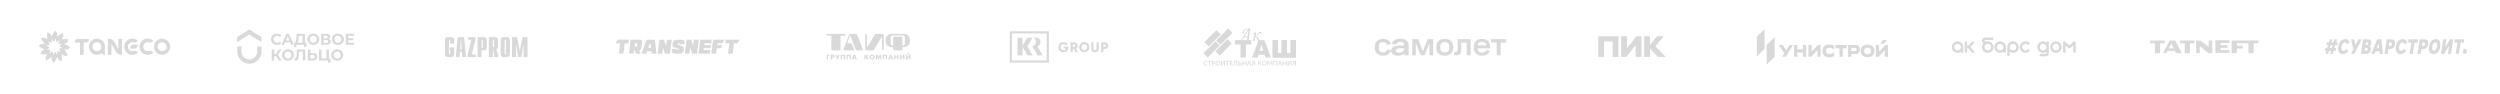<?xml version="1.0" encoding="UTF-8"?> <svg xmlns="http://www.w3.org/2000/svg" width="3995" height="150" viewBox="0 0 3995 150" fill="none"><path d="M90.806 58.778C93.228 56.829 96.163 54.916 98.935 53.469C99.188 53.336 100.061 52.816 100.247 52.924C101.557 54.781 101.484 58.006 100.436 59.999C99.877 61.062 98.862 61.713 98.173 62.67C98.848 62.755 99.458 62.466 100.119 62.432C101.189 62.375 108.63 62.308 109.003 62.546C109.399 62.798 108.957 64.269 108.833 64.688C108.319 66.411 107.005 68.207 105.386 69.047C104.643 69.434 103.881 69.524 103.132 69.782C102.884 69.87 102.58 69.883 102.545 70.229C105.805 71.244 108.561 73.55 111.609 75.072L111.964 75.578C110.375 78.269 107.919 79.511 104.753 79.144C103.961 79.053 103.293 78.654 102.547 78.478L104.352 80.919L108.301 88.204C105.614 89.912 102.075 89.498 99.773 87.308C99.356 86.912 99.193 86.27 98.633 86.037L98.864 97.261C96.205 97.504 93.421 95.685 92.374 93.296C91.964 92.363 91.816 91.369 91.612 90.389C91.031 91.518 90.592 92.7 90.004 93.829C89.263 95.254 88.427 96.709 87.624 98.104C87.348 98.585 86.526 100.259 86.086 100.252C85.471 100.243 83.629 97.902 83.314 97.27C82.19 95.023 82.563 92.936 83.206 90.618C80.457 93.069 76.953 94.532 73.886 96.573C72.947 95.211 72.71 93.495 72.843 91.875C73.034 89.587 74.485 88.013 76.069 86.497C72.449 87.294 68.704 86.836 65.017 86.955C64.82 84.087 66.523 81.114 69.235 80.04L71.694 79.167C68.328 78.129 65.473 75.729 62.319 74.176C62.137 74.068 61.939 74.242 62.018 73.78C62.061 73.514 63.586 71.723 63.878 71.503C64.486 71.049 66.332 70.254 67.078 70.105C68.538 69.817 69.841 70.385 71.234 70.687L65.727 61.179C69.111 58.767 72.855 60.29 75.378 63.128L75.15 51.904C78.537 52.021 81.124 54.03 82.124 57.221C82.294 57.766 82.158 58.563 82.745 58.776C82.791 58.252 82.906 57.677 83.111 57.191C83.855 55.427 86.282 51.132 87.389 49.536C87.939 48.743 88.038 48.917 88.74 49.492C90.617 51.029 91.717 53.48 91.499 55.915C91.409 56.9 90.884 57.793 90.808 58.776L90.806 58.778ZM82.517 61.527V67.597C82.517 68.669 79.098 67.176 78.599 66.915C77.86 66.525 77.459 66.014 76.762 65.65L79.343 70.527C80.068 71.897 77.772 71.949 76.856 72.272L73.769 72.176C74.984 73.358 77.204 74.025 78.456 75.072C78.652 75.236 78.843 75.262 78.841 75.605C78.834 76.524 76.964 77.781 76.285 78.345L74.231 79.394H80.448C80.625 81.24 79.789 83.169 78.677 84.61C78.518 84.816 78.458 84.956 78.145 84.894L78.491 85.347L83.556 82.159C84.967 83.76 84.85 86.101 84.592 88.098C85.352 87.377 86.019 86.096 86.553 85.125C86.942 84.415 87.366 83.609 87.587 82.83C89.636 83.558 90.76 85.656 91.271 87.64C91.335 87.716 91.729 87.347 91.729 87.296V81.455C93.819 81.265 95.783 82.362 97.252 83.746L95.684 80.381C94.6 78.377 93.338 77.96 96.693 77.117L100.475 77.218C98.903 76.056 97.139 75.193 95.479 74.174C95.309 74.068 95.095 74.254 95.175 73.782C95.277 73.193 96.421 72.004 96.911 71.608L99.787 70.002H93.571C93.437 68.841 93.727 67.856 94.144 66.793L95.873 64.047C95.576 63.76 91.057 67.114 90.493 66.999C89.829 66.864 89.629 65.176 89.447 64.599L89.544 60.84C88.526 62.32 87.753 63.948 86.848 65.49C86.397 66.26 86.408 66.715 85.506 66.001C84.757 65.407 83.74 64.221 83.316 63.369L82.52 61.527H82.517Z" fill="#D9D9D9"></path><path d="M189.115 77.791V62.215H194.871V87.64C193.621 87.723 192.44 87.578 191.236 87.249C185.047 85.551 182.929 77.779 179.773 72.999C179.324 72.321 178.831 71.395 178.064 71.148V87.64H172.309V61.985C174.431 61.921 176.669 62.004 178.61 62.931C182.819 64.94 185.462 71.957 187.69 75.887C188.054 76.528 188.494 77.42 189.113 77.793L189.115 77.791Z" fill="#D9D9D9"></path><path d="M167.703 87.641C165.845 87.671 163.906 86.725 162.972 85.108C161.27 85.751 159.7 86.94 157.863 87.357C147.636 89.67 139.189 79.596 142.891 69.941C146.404 60.781 158.45 58.818 164.83 66.334C165.829 67.511 167.703 70.919 167.703 72.408V87.641ZM153.831 67.543C149.386 68.184 146.754 72.958 148.251 77.102C149.89 81.639 155.464 83.344 159.297 80.309C165 75.796 161.012 66.505 153.831 67.541V67.543Z" fill="#D9D9D9"></path><path d="M256.977 61.813C270.524 60.208 277.297 76.567 267.043 84.884C260.237 90.405 249.934 87.292 246.951 79.224C244.229 71.867 248.938 62.766 256.975 61.813H256.977ZM258.124 67.535C252.048 68.385 249.771 76.01 254.385 80.074C258.057 83.306 263.903 81.831 265.659 77.325C267.602 72.343 263.578 66.772 258.121 67.535H258.124Z" fill="#D9D9D9"></path><path d="M233.72 61.821C237.775 61.282 241.99 62.359 244.818 65.341C245.004 66.175 241.295 67.769 240.519 67.898C238.926 68.161 238.03 67.648 236.635 67.513C228.496 66.73 225.621 78.226 233.391 81.277C236.03 82.313 238.373 81.078 240.98 81.515C241.785 81.651 244.654 83.13 244.824 83.879C244.9 84.214 244.631 84.25 244.447 84.404C234.731 92.524 220.894 84.143 223.245 72.014C224.198 67.101 228.658 62.492 233.72 61.821Z" fill="#D9D9D9"></path><path d="M209.326 61.819C213.184 61.361 216.859 62.241 219.82 64.77C219.999 64.923 220.25 64.974 220.216 65.306C219.147 67.159 216.387 68.098 214.326 67.942C213.221 67.86 212.326 67.408 211.096 67.472C203.678 67.864 201.629 78.138 208.6 81.2C211.72 82.57 214.842 80.483 218.206 82.18C220.842 83.511 220.685 84.166 218.291 85.626C208.124 91.81 196.09 82.735 198.898 71.371C200.052 66.707 204.454 62.397 209.328 61.819H209.326Z" fill="#D9D9D9"></path><path d="M142.608 62.219C142.449 64.182 141.413 66.431 139.544 67.302C139.291 67.418 137.785 67.945 137.658 67.945H133.629V87.645H127.873V67.945H119.355C119.145 66.282 120.193 64.095 121.579 63.172C121.818 63.011 123.485 62.219 123.614 62.219H142.608Z" fill="#D9D9D9"></path><path d="M213.173 71.377H220.08C220.729 71.377 220.25 73.123 220.133 73.492C219.67 74.953 218.558 76.318 217.128 76.916C216.757 77.072 215.284 77.56 215.012 77.56H208.105C207.541 77.56 207.981 75.874 208.098 75.491C208.812 73.139 210.815 71.808 213.17 71.375L213.173 71.377Z" fill="#D9D9D9"></path><path d="M437.706 70.662C436.302 69.91 435.128 68.792 434.308 67.427C433.476 66.054 433.06 64.485 433.06 62.745C433.06 61.004 433.476 59.435 434.308 58.063C435.128 56.697 436.302 55.579 437.706 54.827C439.149 54.042 440.762 53.651 442.572 53.651C444.088 53.651 445.457 53.92 446.68 54.459C447.874 54.973 448.93 55.763 449.76 56.763L447.169 59.166C445.996 57.794 444.528 57.108 442.767 57.108C441.691 57.108 440.713 57.352 439.857 57.819C439.021 58.278 438.334 58.967 437.877 59.804C437.413 60.663 437.169 61.618 437.169 62.721C437.169 63.801 437.413 64.78 437.877 65.638C438.342 66.497 439.027 67.157 439.857 67.624C440.713 68.089 441.667 68.334 442.767 68.334C444.528 68.334 445.996 67.649 447.169 66.252L449.76 68.653C448.929 69.683 447.902 70.442 446.655 70.982C445.433 71.521 444.039 71.791 442.523 71.791C440.762 71.84 439.149 71.448 437.706 70.664V70.662ZM463.698 67.769H455.556L454.015 71.543H449.859L457.658 53.993H461.669L469.493 71.543H465.238L463.698 67.769ZM462.426 64.68L459.639 57.964L456.851 64.68H462.426ZM489.835 68.235V75.172H486.07V71.544H473.697V75.172H469.957L469.981 68.235H470.69C471.742 68.21 472.476 67.426 472.916 65.931C473.356 64.435 473.624 62.278 473.722 59.485L473.918 53.993H487.391V68.235H489.835ZM476.755 65.097C476.485 66.519 476.069 67.548 475.531 68.21H483.356V57.278H477.341L477.292 59.852C477.195 61.935 477.023 63.675 476.755 65.097ZM495.776 70.662C494.354 69.916 493.168 68.787 492.353 67.403C491.522 66.03 491.106 64.461 491.106 62.745C491.106 61.028 491.522 59.46 492.353 58.087C493.185 56.715 494.309 55.637 495.776 54.827C497.243 54.042 498.882 53.651 500.692 53.651C502.5 53.651 504.139 54.042 505.606 54.827C507.049 55.611 508.197 56.69 509.029 58.087C509.861 59.46 510.276 61.028 510.276 62.745C510.276 64.461 509.861 66.03 509.029 67.403C508.197 68.774 507.049 69.853 505.606 70.662C504.163 71.447 502.525 71.838 500.692 71.838C498.858 71.838 497.219 71.447 495.776 70.662ZM503.478 67.648C504.303 67.181 504.981 66.493 505.435 65.662C505.9 64.803 506.144 63.847 506.144 62.745C506.144 61.666 505.9 60.686 505.435 59.827C504.988 58.991 504.308 58.301 503.478 57.841C502.648 57.377 501.718 57.132 500.667 57.132C499.639 57.132 498.686 57.376 497.855 57.842C497.031 58.309 496.354 58.997 495.899 59.828C495.435 60.686 495.19 61.641 495.19 62.744C495.19 63.824 495.435 64.803 495.899 65.662C496.346 66.498 497.026 67.188 497.855 67.648C498.686 68.112 499.615 68.359 500.667 68.359C501.718 68.382 502.648 68.138 503.478 67.648ZM527.759 63.92C528.321 64.631 528.615 65.538 528.615 66.567C528.615 68.112 528.027 69.338 526.854 70.195C525.68 71.054 523.994 71.495 521.817 71.495H513.186V53.968H521.352C523.383 53.968 524.971 54.36 526.096 55.144C527.221 55.929 527.808 57.056 527.808 58.503C527.808 59.36 527.587 60.146 527.148 60.806C526.708 61.469 526.096 61.983 525.314 62.376C526.39 62.694 527.197 63.21 527.759 63.92ZM517.196 61.249H520.986C521.866 61.249 522.527 61.077 522.991 60.709C523.431 60.341 523.675 59.826 523.675 59.115C523.675 58.43 523.456 57.914 522.991 57.547C522.527 57.179 521.866 57.007 521.011 57.007H517.221V61.248H517.196V61.249ZM524.507 66.274C524.507 64.828 523.553 64.091 521.646 64.091H517.196V68.528H521.646C523.553 68.528 524.507 67.769 524.507 66.274ZM535.045 70.662C533.623 69.916 532.437 68.787 531.622 67.403C530.791 66.03 530.375 64.461 530.375 62.745C530.375 61.028 530.791 59.46 531.622 58.087C532.454 56.715 533.603 55.637 535.045 54.827C536.512 54.042 538.151 53.651 539.959 53.651C541.769 53.651 543.408 54.042 544.875 54.827C546.317 55.611 547.466 56.69 548.298 58.087C549.129 59.46 549.545 61.028 549.545 62.745C549.545 64.461 549.129 66.03 548.298 67.403C547.466 68.774 546.317 69.853 544.875 70.662C543.432 71.447 541.793 71.838 539.959 71.838C538.127 71.838 536.488 71.447 535.045 70.662ZM542.747 67.648C543.571 67.181 544.249 66.493 544.703 65.662C545.168 64.803 545.413 63.847 545.413 62.745C545.413 61.666 545.168 60.686 544.703 59.827C544.256 58.991 543.577 58.301 542.747 57.841C541.916 57.377 540.987 57.132 539.935 57.132C538.908 57.132 537.955 57.376 537.124 57.842C536.299 58.309 535.622 58.997 535.167 59.828C534.702 60.686 534.459 61.641 534.459 62.744C534.459 63.824 534.702 64.803 535.167 65.662C535.632 66.52 536.293 67.182 537.124 67.648C537.955 68.112 538.884 68.359 539.935 68.359C540.987 68.382 541.916 68.138 542.747 67.648ZM566 68.284V71.543H552.43V53.968H565.682V57.228H556.464V61.053H564.606V64.214H556.464V68.283L566 68.284ZM441.056 89.636H438.245V96.72H434.21V79.144H438.245V86.252H441.155L445.751 79.144H450.03L444.308 87.625L450.202 96.72H445.605L441.056 89.636ZM455.262 95.836C453.839 95.09 452.653 93.961 451.838 92.576C451.008 91.203 450.592 89.635 450.592 87.918C450.592 86.203 451.008 84.633 451.838 83.26C452.67 81.889 453.794 80.81 455.262 80.001C456.729 79.216 458.367 78.825 460.175 78.825C461.986 78.825 463.624 79.216 465.091 80.001C466.533 80.785 467.683 81.864 468.514 83.26C469.345 84.633 469.761 86.203 469.761 87.918C469.761 89.635 469.345 91.203 468.514 92.576C467.683 93.948 466.533 95.026 465.091 95.836C463.648 96.621 462.011 97.013 460.177 97.013C458.341 97.013 456.704 96.621 455.262 95.836ZM462.963 92.845C463.788 92.379 464.465 91.691 464.92 90.86C465.385 90.002 465.629 89.046 465.629 87.942C465.629 86.865 465.385 85.884 464.92 85.027C464.473 84.191 463.794 83.501 462.964 83.041C462.133 82.575 461.203 82.33 460.152 82.33C459.125 82.33 458.172 82.574 457.34 83.041C456.516 83.508 455.838 84.196 455.384 85.027C454.92 85.884 454.676 86.839 454.676 87.942C454.676 89.023 454.92 90.002 455.384 90.86C455.849 91.718 456.509 92.379 457.34 92.846C458.172 93.311 459.101 93.556 460.151 93.556C461.203 93.556 462.133 93.312 462.964 92.846L462.963 92.845ZM487.782 79.144V96.72H483.771V82.478H477.757L477.634 86.13C477.561 88.63 477.341 90.641 477.023 92.185C476.705 93.73 476.167 94.93 475.434 95.74C474.7 96.572 473.649 96.989 472.328 96.989C471.79 96.989 471.106 96.892 470.323 96.72L470.567 93.288C470.788 93.362 471.032 93.386 471.301 93.386C472.279 93.386 472.939 92.822 473.33 91.671C473.722 90.519 473.967 88.729 474.065 86.277L474.308 79.144H487.782ZM505.338 86.349C506.486 87.305 507.049 88.726 507.049 90.589C507.049 92.576 506.413 94.095 505.167 95.15C503.895 96.203 502.134 96.718 499.86 96.718H491.962V79.167H495.997V84.928H500.448C502.55 84.928 504.188 85.393 505.338 86.349ZM502.085 92.918C502.672 92.404 502.966 91.644 502.966 90.664C502.966 88.85 501.842 87.918 499.616 87.918H495.973V93.679H499.616C500.667 93.702 501.475 93.433 502.085 92.918ZM528.102 93.411V100.421H524.385V96.72H509.74V79.144H513.774V93.411H521.573V79.144H525.608V93.411H528.102ZM534.018 95.836C532.595 95.09 531.41 93.961 530.595 92.576C529.764 91.203 529.348 89.635 529.348 87.918C529.348 86.203 529.764 84.633 530.595 83.26C531.426 81.889 532.576 80.81 534.018 80.001C535.485 79.216 537.123 78.825 538.933 78.825C540.742 78.825 542.38 79.216 543.847 80.001C545.291 80.785 546.439 81.864 547.271 83.26C548.101 84.633 548.517 86.203 548.517 87.918C548.517 89.635 548.101 91.203 547.271 92.576C546.439 93.948 545.291 95.026 543.847 95.836C542.404 96.621 540.767 97.013 538.933 97.013C537.099 97.013 535.461 96.621 534.018 95.836ZM541.72 92.845C542.544 92.379 543.222 91.691 543.676 90.86C544.141 90.002 544.386 89.046 544.386 87.942C544.386 86.865 544.141 85.884 543.676 85.027C543.229 84.191 542.55 83.501 541.72 83.041C540.889 82.575 539.959 82.33 538.908 82.33C537.881 82.33 536.928 82.574 536.096 83.041C535.272 83.508 534.594 84.196 534.14 85.027C533.676 85.884 533.432 86.839 533.432 87.942C533.432 89.023 533.676 90.002 534.14 90.86C534.587 91.697 535.267 92.386 536.096 92.846C536.928 93.311 537.857 93.556 538.908 93.556C539.959 93.556 540.889 93.311 541.72 92.845ZM398.439 47.203L379 59.313V67.304L398.439 55.17L417.875 67.304V59.313L398.439 47.203ZM411.08 81.717V82.403C411.08 89.341 405.431 95.003 398.512 95.003C391.593 95.003 385.945 89.341 385.945 82.403V74.167H379.171V82.403C379.171 93.116 387.852 101.818 398.536 101.818C409.222 101.818 417.902 93.116 417.902 82.403V74.167H411.104V81.717H411.08Z" fill="#D9D9D9"></path><path d="M725.734 85.495C725.734 87.712 725.467 91.17 720.999 91.17H715.728C711.298 91.17 711.012 87.712 711.012 85.495V65.066C711.012 62.849 711.279 59.391 715.728 59.391H720.999C725.448 59.391 725.734 62.849 725.734 65.066V69.557H719.376V64.378C719.376 63.843 718.975 63.327 718.383 63.327C718.02 63.327 717.39 63.557 717.39 64.378V86.049C717.39 86.871 718.02 87.1 718.383 87.1C718.975 87.1 719.376 86.603 719.376 86.049V79.093H718.421V75.596H725.753V85.495H725.734ZM728.274 91.17L731.578 59.391H741.546L744.849 91.17H738.624L738.032 82.724H735.034L734.461 91.17H728.274ZM735.301 79.227H737.841L736.733 63.346H736.371L735.301 79.227ZM747.217 87.176L753.308 63.346H747.847V59.391H759.82V63.346L753.748 87.1H760.202V91.17H747.217V87.176ZM763.181 91.17V59.391H773.187C777.617 59.391 777.903 62.849 777.903 65.066V74.698C777.903 76.914 777.636 80.373 773.187 80.373H769.559V91.17H763.181ZM769.559 76.398H770.361C771.067 76.398 771.545 75.806 771.545 74.812V64.933C771.545 63.939 771.048 63.346 770.361 63.346H769.559V76.398ZM796.674 91.17H790.144L787.986 79.418H787.528V91.17H781.188V59.391H791.156C795.605 59.391 795.872 62.849 795.872 65.066V74.908C795.872 75.768 795.834 77.851 793.581 78.768L796.674 91.17ZM787.509 75.462H788.33C789.017 75.462 789.494 74.87 789.494 73.876V64.933C789.494 63.939 788.998 63.346 788.33 63.346H787.509V75.462ZM800.092 85.495V65.066C800.092 62.849 800.36 59.391 804.828 59.391H810.079C814.529 59.391 814.815 62.849 814.815 65.066V85.495C814.815 87.712 814.548 91.17 810.079 91.17H804.828C800.379 91.17 800.092 87.731 800.092 85.495ZM808.437 86.049V64.378C808.437 63.843 808.036 63.327 807.444 63.327C807.081 63.327 806.451 63.557 806.451 64.378V86.049C806.451 86.871 807.081 87.1 807.444 87.1C808.036 87.1 808.437 86.603 808.437 86.049ZM834.751 59.391H843V91.17H836.66V71.239H836.431L833.166 91.17H828.087L824.821 71.239H824.592V91.17H818.252V59.391H826.502L830.626 81.73L834.751 59.391Z" fill="#D9D9D9"></path><path d="M988.809 85.644L990.94 69.227H983.441L987.196 63.312H1005.13L1004.4 69.227H998.319L996.187 85.644H988.809Z" fill="#D9D9D9"></path><path d="M1163.41 85.753L1165.54 69.336H1159.01L1159.73 63.422H1182L1178.25 69.336H1172.92L1170.79 85.753H1163.41Z" fill="#D9D9D9"></path><path d="M1116.16 85.701L1119.01 63.438H1137.19L1136.47 69.268H1125.72L1125.33 72.056L1136.08 72.011L1135.43 77.043L1124.69 77.087L1124.31 79.87H1135.07L1134.35 85.701H1116.16Z" fill="#D9D9D9"></path><path d="M1041.44 85.78L1041.04 81.905L1033.84 81.992L1032.57 85.78H1025.04L1032.76 64.617C1032.99 63.989 1033.72 63.516 1034.46 63.516H1045.25C1046.02 63.516 1046.58 63.961 1046.63 64.597L1048.98 85.78H1041.44ZM1035.96 76.348H1040.42L1039.74 70.206H1038.26L1035.96 76.348Z" fill="#D9D9D9"></path><path d="M1062.77 85.779L1059.52 76.348L1058.3 85.779H1050.87L1053.71 63.516H1061.14L1064.31 73.602L1065.61 63.516H1073.45L1070.61 85.779H1062.77Z" fill="#D9D9D9"></path><path d="M1136.77 85.701L1139.61 63.438H1157.8L1154.09 69.268H1146.33L1145.94 72.056L1153.54 72.011L1152.93 77.043L1145.3 77.087L1144.19 85.701H1136.77Z" fill="#D9D9D9"></path><path d="M1025.4 64.612C1024.71 63.822 1023.64 63.368 1022.44 63.368L1007.6 63.352L1005.59 81.864L1005.07 85.599H1012.51L1013.2 80.317H1014.74L1016.27 85.821H1023.2L1021.59 80.131C1023.34 79.635 1024.75 78.197 1024.98 76.508L1026.13 67.171C1026.26 66.215 1026 65.307 1025.4 64.612ZM1014.49 70.333L1014.64 69.231H1018.53L1017.87 73.846C1017.83 74.162 1017.53 74.419 1017.21 74.419H1013.93L1014.49 70.333Z" fill="#D9D9D9"></path><path d="M1090.52 73.994C1088.45 73.218 1082.19 70.858 1082.19 70.858C1082.26 70.351 1082.31 70.01 1082.31 69.941L1082.36 69.462L1082.84 69.465C1082.84 69.465 1085.79 69.487 1086.19 69.487H1086.67L1086.45 70.896H1093.83L1094.21 67.819C1094.58 64.712 1091.76 63.609 1089.24 63.609H1081.21C1079.64 63.609 1078.07 64.211 1076.89 65.26C1075.87 66.178 1075.22 67.367 1075.07 68.614C1075.07 68.614 1074.87 70.084 1074.7 71.501C1074.46 73.456 1075.02 74.651 1076.92 75.412C1080.67 76.914 1085.45 78.642 1085.45 78.642C1085.43 78.869 1085.41 79.014 1085.41 79.046L1085.34 79.505L1081.12 79.499L1081.24 78.101H1073.83L1073.49 80.841C1073.18 83.613 1075.37 85.873 1078.39 85.873H1086.42C1087.97 85.873 1089.53 85.267 1090.71 84.21C1091.74 83.279 1092.38 82.031 1092.53 80.844C1092.53 80.844 1092.88 78.051 1092.94 77.567C1093.15 75.789 1092.59 74.769 1090.52 73.994Z" fill="#D9D9D9"></path><path d="M1106.07 85.654L1102.89 76.223L1101.67 85.654H1094.24L1097.09 63.391H1104.51L1107.61 73.477L1108.91 63.391H1116.75L1113.91 85.654H1106.07Z" fill="#D9D9D9"></path><path fill-rule="evenodd" clip-rule="evenodd" d="M1320.49 54.116C1329.97 54.065 1339.44 54.104 1348.91 54.096C1350.43 54.003 1351.27 55.624 1351.07 56.958C1348.43 56.961 1345.8 56.933 1343.16 56.978C1343.13 64.829 1343.15 72.676 1343.16 80.527C1339.15 80.632 1335.13 80.544 1331.12 80.572C1330.11 80.626 1328.6 80.423 1328.52 79.145C1328.47 71.751 1328.54 64.358 1328.49 56.964C1326.46 56.91 1324.42 57.017 1322.39 56.922C1321.04 56.749 1320.36 55.365 1320.49 54.116ZM1357.41 54.096C1354.55 61.473 1351.7 68.855 1348.83 76.227C1348.49 77.183 1347.95 78.102 1347.87 79.131C1348.05 79.989 1348.82 80.671 1349.73 80.567C1354.94 80.552 1360.16 80.643 1365.37 80.519C1364.32 77.611 1363.2 74.729 1362.11 71.839C1361.82 71.013 1361.36 70.206 1360.58 69.755C1358.6 68.444 1356.12 69.27 1353.91 68.968C1354.48 66.921 1355.4 64.998 1356.13 63.01C1356.98 60.906 1357.64 58.718 1358.69 56.702C1361.39 63.706 1364.02 70.739 1366.68 77.755C1367.26 79.506 1369.06 80.629 1370.88 80.572C1373.68 80.567 1376.49 80.615 1379.3 80.536C1376.24 72.425 1373.15 64.329 1370.1 56.214C1369.68 54.897 1368.32 54.079 1366.97 54.104C1363.78 54.076 1360.6 54.096 1357.41 54.096ZM1382.78 54C1383.89 54.138 1385.24 54.736 1385.35 55.999C1385.42 62.714 1385.31 69.431 1385.4 76.145C1389.58 69.476 1393.5 62.646 1397.61 55.937C1398.27 54.815 1399.51 54.135 1400.8 54.124C1403.53 54.045 1406.25 54.124 1408.98 54.082C1409.81 54.087 1410.79 54.003 1411.42 54.68C1412.08 55.199 1412.15 56.073 1412.13 56.851C1412.11 64.764 1412.15 72.676 1412.11 80.589C1411.15 80.555 1410.14 80.186 1409.66 79.3C1409.34 78.536 1409.49 77.685 1409.46 76.884C1409.45 70.748 1409.5 64.611 1409.43 58.478C1406.82 62.488 1404.5 66.692 1401.99 70.77C1400.42 73.345 1398.9 75.945 1397.33 78.519C1396.52 79.825 1395.01 80.629 1393.48 80.575C1390.55 80.567 1387.62 80.6 1384.7 80.558C1383.54 80.623 1382.72 79.377 1382.73 78.314C1382.69 70.787 1382.73 63.258 1382.71 55.731C1382.71 55.151 1382.74 54.572 1382.78 54ZM1419.07 55.681C1420.54 54.615 1422.36 54.073 1424.18 54.09C1431.24 54.096 1438.3 54.079 1445.36 54.099C1448.87 54.113 1452.18 56.521 1453.38 59.806C1454.19 61.924 1453.88 64.234 1453.93 66.45C1453.97 70.108 1451.47 73.565 1448.03 74.755C1446.11 75.457 1444.02 75.214 1442.02 75.251C1441.87 77.008 1441.95 78.77 1441.92 80.533C1437.88 80.62 1433.85 80.55 1429.82 80.572C1428.96 80.547 1427.81 80.502 1427.41 79.605C1427.15 78.172 1427.33 76.701 1427.25 75.254C1425.53 75.22 1423.78 75.395 1422.09 75.011C1419.18 74.346 1416.73 72.087 1415.79 69.267C1415.09 67.268 1415.36 65.122 1415.31 63.049C1415.24 60.17 1416.69 57.308 1419.07 55.681ZM1423.29 59.947C1423.26 63.151 1423.25 66.357 1423.3 69.563C1423.36 71.568 1425.32 73.035 1427.26 72.817C1427.36 68.072 1427.29 63.325 1427.3 58.58C1432.18 58.574 1437.05 58.585 1441.92 58.574C1441.94 63.32 1441.9 68.066 1441.94 72.812C1443.89 73.043 1445.9 71.577 1445.92 69.546C1445.99 66.351 1445.94 63.154 1445.94 59.959C1445.97 58.131 1444.36 56.493 1442.53 56.532C1437.26 56.507 1431.99 56.501 1426.72 56.538C1424.89 56.501 1423.25 58.106 1423.29 59.947ZM1451.27 85.812C1451.84 85.341 1452.44 84.878 1453.21 84.842C1453.59 86.632 1451.09 87.478 1449.93 86.379C1449.46 86.029 1449.37 85.422 1449.22 84.906C1450.05 84.791 1450.69 85.299 1451.27 85.812ZM1392.76 87.264C1394.11 87.064 1395.61 87.416 1396.57 88.434C1398.12 89.94 1398.03 92.785 1396.37 94.176C1394.42 95.856 1390.93 95.428 1389.74 93.039C1388.45 90.727 1390.09 87.492 1392.76 87.264ZM1392.44 89.373C1391.17 89.988 1390.98 92.018 1392.16 92.822C1393.38 93.922 1395.7 92.952 1395.61 91.265C1395.77 89.638 1393.78 88.575 1392.44 89.373ZM1321.33 87.413C1322.77 87.411 1324.22 87.411 1325.66 87.439C1325.66 87.972 1325.66 88.505 1325.66 89.043C1324.88 89.077 1324.08 89.094 1323.29 89.094C1323.27 91.068 1323.3 93.042 1323.29 95.019C1322.64 95.013 1321.99 95.005 1321.34 94.996C1321.3 92.47 1321.31 89.94 1321.33 87.413ZM1327.61 87.43C1329.24 87.521 1331.03 87.067 1332.53 87.91C1333.55 88.671 1333.56 90.225 1333.11 91.313C1332.47 92.611 1330.81 92.453 1329.6 92.52C1329.6 93.335 1329.59 94.153 1329.6 94.971C1328.94 94.993 1328.27 94.993 1327.61 94.971C1327.64 92.456 1327.62 89.943 1327.61 87.433V87.43ZM1329.6 89.029C1329.6 89.661 1329.6 90.293 1329.61 90.927C1330.18 90.874 1330.76 90.775 1331.31 90.608C1331.3 90.219 1331.3 89.83 1331.25 89.452C1330.92 88.871 1330.15 89.111 1329.6 89.029ZM1334.72 87.433C1335.48 87.416 1336.24 87.419 1337 87.413C1337.53 88.468 1338 89.554 1338.55 90.603C1339.02 89.573 1339.41 88.507 1339.8 87.444C1340.51 87.425 1341.22 87.408 1341.93 87.419C1340.95 89.957 1339.8 92.43 1338.63 94.883C1337.94 95.112 1337.2 94.968 1336.49 94.985C1336.8 94.305 1337.1 93.62 1337.42 92.943C1336.64 91.048 1335.46 89.342 1334.72 87.433ZM1343.67 87.43C1345.93 87.399 1348.2 87.408 1350.46 87.43C1350.48 89.946 1350.47 92.464 1350.47 94.979C1349.81 95.002 1349.14 95.005 1348.49 94.971C1348.49 93.014 1348.5 91.057 1348.48 89.1C1347.54 89.072 1346.59 89.069 1345.64 89.083C1345.63 91.037 1345.66 92.991 1345.64 94.948C1344.99 94.996 1344.33 95.007 1343.67 94.977C1343.66 92.458 1343.69 89.943 1343.67 87.427V87.43ZM1352.88 87.413C1355.12 87.419 1357.35 87.419 1359.58 87.422C1359.68 89.954 1359.73 92.498 1359.56 95.03C1358.94 95.016 1358.33 95.019 1357.71 95.036C1357.63 93.05 1357.75 91.062 1357.63 89.083C1356.71 89.074 1355.79 89.074 1354.87 89.069C1354.79 91.046 1354.9 93.028 1354.77 95.005C1354.14 94.999 1353.52 94.999 1352.89 95.01C1352.79 92.478 1352.81 89.946 1352.88 87.413ZM1364.18 87.413C1364.94 87.411 1365.71 87.416 1366.47 87.442C1367.38 89.968 1368.45 92.439 1369.25 94.999C1368.59 95.007 1367.93 94.999 1367.27 95.005C1367.05 94.531 1366.85 94.046 1366.63 93.578C1365.73 93.567 1364.84 93.567 1363.94 93.575C1363.75 94.06 1363.53 94.542 1363.32 95.027C1362.66 95.013 1361.99 94.988 1361.32 94.982C1362.25 92.447 1363.18 89.918 1364.18 87.413ZM1364.43 92.027C1364.99 92.027 1365.56 92.027 1366.13 92.018C1365.92 91.172 1365.65 90.343 1365.35 89.528C1364.97 90.332 1364.69 91.175 1364.43 92.027ZM1381.36 87.419C1381.99 87.425 1382.62 87.425 1383.26 87.419C1383.3 88.485 1383.32 89.551 1383.36 90.617C1384.18 89.593 1384.91 88.507 1385.68 87.444C1386.49 87.422 1387.3 87.408 1388.12 87.444C1387.17 88.632 1386.17 89.776 1385.26 91C1386.23 92.376 1387.38 93.612 1388.38 94.96C1387.57 95.013 1386.76 95.01 1385.95 95.044C1385.02 93.916 1384.25 92.673 1383.37 91.516C1383.32 92.681 1383.31 93.846 1383.25 95.013C1382.62 95.01 1382 95.013 1381.38 95.027C1381.27 92.495 1381.29 89.957 1381.36 87.425V87.419ZM1400.56 87.413C1401.19 87.419 1401.82 87.419 1402.45 87.416C1403.02 88.702 1403.43 90.053 1404.03 91.322C1404.6 90.03 1405.11 88.716 1405.65 87.416C1406.31 87.416 1406.97 87.427 1407.63 87.433C1407.94 89.966 1408.47 92.47 1408.7 95.01C1408.06 95.016 1407.43 95.002 1406.79 94.957C1406.59 93.595 1406.46 92.224 1406.22 90.871C1405.44 92.261 1405.01 93.809 1404.2 95.185C1404.04 95.075 1403.71 94.85 1403.55 94.74C1402.9 93.423 1402.46 92.01 1401.84 90.682C1401.63 92.134 1401.46 93.595 1401.16 95.033C1400.53 95.013 1399.9 95.002 1399.26 95.002C1399.68 92.47 1400.08 89.934 1400.56 87.413ZM1410.72 87.413C1412.97 87.399 1415.22 87.427 1417.47 87.416C1417.52 89.946 1417.5 92.478 1417.49 95.01C1416.83 95.005 1416.18 94.993 1415.53 94.982C1415.5 93.014 1415.54 91.048 1415.5 89.083C1414.56 89.074 1413.62 89.077 1412.69 89.091C1412.63 91.062 1412.74 93.036 1412.6 95.005C1411.97 95.007 1411.34 95.01 1410.72 95.019C1410.68 92.484 1410.7 89.948 1410.72 87.413ZM1422.01 87.422C1422.78 87.416 1423.55 87.422 1424.33 87.427C1425.2 89.968 1426.34 92.416 1427.07 95.005C1426.42 95.013 1425.77 95.007 1425.13 95.005C1424.9 94.517 1424.71 94.026 1424.48 93.547C1423.58 93.547 1422.68 93.547 1421.77 93.578C1421.56 94.06 1421.36 94.548 1421.15 95.027C1420.49 95.019 1419.84 95.01 1419.19 95.005C1420.02 92.439 1421.06 89.946 1422.01 87.422ZM1422.26 92.049C1422.83 92.041 1423.4 92.027 1423.97 92.016C1423.73 91.116 1423.43 90.233 1423.14 89.351C1422.86 90.256 1422.55 91.15 1422.26 92.049ZM1428.83 87.43C1429.46 87.425 1430.1 87.408 1430.74 87.399C1430.8 88.367 1430.79 89.337 1430.79 90.307C1431.72 90.321 1432.64 90.321 1433.57 90.335C1433.65 89.362 1433.65 88.389 1433.64 87.419C1434.29 87.419 1434.95 87.419 1435.61 87.419C1435.61 89.934 1435.6 92.453 1435.62 94.968C1434.96 95.002 1434.29 95.002 1433.63 94.968C1433.64 93.939 1433.64 92.912 1433.59 91.889C1432.66 91.883 1431.73 91.886 1430.8 91.917C1430.79 92.943 1430.78 93.973 1430.77 95.002C1430.12 95.002 1429.47 94.985 1428.82 94.977C1428.82 92.458 1428.8 89.943 1428.83 87.427V87.43ZM1438.03 87.385C1438.66 87.385 1439.29 87.385 1439.92 87.385C1439.98 88.933 1439.88 90.484 1439.99 92.032C1441.33 90.631 1442.17 88.86 1443.42 87.385C1444.03 87.385 1444.64 87.385 1445.25 87.385C1445.28 89.92 1445.28 92.453 1445.26 94.988C1444.61 94.996 1443.96 95.01 1443.31 95.013C1443.29 93.386 1443.33 91.756 1443.28 90.132C1442.25 91.607 1441.24 93.104 1440.19 94.562C1439.7 95.284 1438.73 94.912 1438.01 94.999C1437.97 92.461 1437.95 89.92 1438.03 87.382V87.385ZM1447.68 87.391C1447.66 89.923 1447.63 92.456 1447.68 94.988C1448.3 94.993 1448.92 95.005 1449.55 95.01C1450.71 93.454 1451.69 91.77 1452.95 90.293C1453.04 91.86 1452.97 93.434 1453.02 95.005C1453.64 95.005 1454.26 95.01 1454.89 95.016C1455 92.472 1454.98 89.92 1454.91 87.377C1454.29 87.382 1453.67 87.391 1453.05 87.411C1451.88 88.973 1450.83 90.62 1449.64 92.165C1449.61 90.575 1449.66 88.978 1449.58 87.391C1448.94 87.382 1448.31 87.385 1447.68 87.391Z" fill="#D9D9D9"></path><path d="M1634.03 88.477H1625.96V60.227H1634.03V73.086V88.477Z" fill="#D9D9D9"></path><path d="M1641.8 60.227L1633.44 73.722L1641.8 88.477H1650.01L1641.72 73.949L1650.01 60.227H1641.8Z" fill="#D9D9D9"></path><path d="M1657.86 73.949L1666.15 88.477H1657.95L1649.59 73.722C1649.59 73.722 1655.16 73.257 1655.16 67.207C1655.16 61.157 1651.12 60.227 1651.12 60.227H1657.86C1660.28 60.227 1662.72 64.006 1662.72 67.286C1662.72 70.567 1660.66 73.132 1657.86 73.949Z" fill="#D9D9D9"></path><path d="M1699.58 74.516H1707.39V75.855C1707.39 78.17 1706.67 80.032 1705.21 81.439C1703.77 82.824 1701.94 83.505 1699.72 83.505C1697.3 83.505 1695.29 82.722 1693.69 81.167C1692.1 79.612 1691.31 77.694 1691.31 75.424C1691.31 73.154 1692.09 71.235 1693.67 69.658C1695.25 68.08 1697.18 67.297 1699.48 67.297C1700.92 67.297 1702.24 67.615 1703.45 68.262C1704.67 68.909 1705.61 69.771 1706.29 70.85L1703.26 72.586C1702.91 72.041 1702.39 71.599 1701.72 71.258C1701.05 70.929 1700.29 70.759 1699.46 70.759C1698.14 70.759 1697.04 71.201 1696.17 72.075C1695.3 72.938 1694.87 74.062 1694.87 75.435C1694.87 76.808 1695.32 77.875 1696.21 78.749C1697.1 79.6 1698.29 80.02 1699.78 80.02C1701.82 80.02 1703.15 79.215 1703.76 77.614H1699.59V74.493L1699.58 74.516Z" fill="#D9D9D9"></path><path d="M1722.64 83.201H1718.81L1715.87 78.082H1714.18V83.201H1710.62V67.617H1716.85C1718.33 67.617 1719.59 68.139 1720.63 69.172C1721.66 70.205 1722.18 71.476 1722.18 72.952C1722.18 73.882 1721.92 74.768 1721.39 75.574C1720.86 76.391 1720.16 77.015 1719.31 77.469L1722.62 83.19L1722.64 83.201ZM1716.85 70.954H1714.18V74.961H1716.85C1717.33 74.961 1717.75 74.768 1718.11 74.382C1718.46 73.996 1718.63 73.519 1718.63 72.952C1718.63 72.384 1718.46 71.919 1718.11 71.533C1717.75 71.147 1717.33 70.954 1716.85 70.954Z" fill="#D9D9D9"></path><path d="M1738.48 81.167C1736.9 82.722 1735 83.505 1732.74 83.505C1730.48 83.505 1728.57 82.722 1726.99 81.167C1725.42 79.612 1724.63 77.682 1724.63 75.401C1724.63 73.12 1725.42 71.19 1726.99 69.635C1728.57 68.08 1730.48 67.297 1732.74 67.297C1735 67.297 1736.9 68.08 1738.48 69.635C1740.06 71.19 1740.84 73.12 1740.84 75.401C1740.84 77.682 1740.06 79.612 1738.48 81.167ZM1728.2 75.401C1728.2 76.763 1728.63 77.875 1729.49 78.738C1730.35 79.6 1731.43 80.032 1732.74 80.032C1734.04 80.032 1735.1 79.6 1735.96 78.738C1736.83 77.864 1737.28 76.752 1737.28 75.401C1737.28 74.05 1736.83 72.938 1735.96 72.064C1735.1 71.201 1734.02 70.77 1732.74 70.77C1731.45 70.77 1730.34 71.201 1729.49 72.064C1728.63 72.927 1728.2 74.039 1728.2 75.401Z" fill="#D9D9D9"></path><path d="M1743.85 78.162V67.617H1747.41V77.855C1747.41 79.308 1748.23 80.034 1749.86 80.034C1751.5 80.034 1752.31 79.308 1752.31 77.855V67.617H1755.88V78.162C1755.88 79.807 1755.31 81.101 1754.19 82.055C1753.04 83.019 1751.6 83.496 1749.87 83.496C1748.15 83.496 1746.7 83.019 1745.56 82.055C1744.44 81.101 1743.87 79.807 1743.87 78.162H1743.85Z" fill="#D9D9D9"></path><path d="M1759.65 67.617H1765.55C1767.1 67.617 1768.39 68.139 1769.42 69.171C1770.48 70.227 1771 71.487 1771 72.951C1771 74.415 1770.48 75.686 1769.42 76.731C1768.38 77.775 1767.1 78.286 1765.55 78.286H1763.21V83.177H1759.65V67.594V67.617ZM1763.21 74.96H1765.55C1766.1 74.96 1766.55 74.767 1766.91 74.381C1767.28 73.995 1767.45 73.519 1767.45 72.951C1767.45 72.383 1767.27 71.918 1766.91 71.532C1766.56 71.146 1766.11 70.953 1765.55 70.953H1763.21V74.96Z" fill="#D9D9D9"></path><path d="M1676.07 100.01H1613.64V50.023H1676.07V100.01ZM1617.05 96.605H1672.66V53.428H1617.05V96.605Z" fill="#D9D9D9"></path><path d="M1973.61 64.25H1999.68V71.107H1990.93V91.987H1982.37V71.107H1973.61V64.25H1973.61ZM2020.59 87.416H2010.88L2009.48 91.987H2000.73L2011.17 64.25H2020.56L2030.95 91.987H2021.98L2020.59 87.416ZM2018.77 81.412L2015.75 71.443L2012.71 81.412H2018.77ZM2071 91.987H2033.69V64.25H2042.26V85.169H2048.03V64.25H2056.59V85.169H2062.44V64.25H2071L2071 91.987Z" fill="#D9D9D9"></path><path d="M1923 84.953L1942.2 65.758L1949.11 72.668L1929.91 91.863L1923 84.953Z" fill="#D9D9D9"></path><path d="M1943.38 64.781L1962.58 45.586L1969.49 52.496L1950.29 71.691L1943.38 64.781Z" fill="#D9D9D9"></path><path d="M1942.23 81.89L1961.43 62.695L1968.34 69.606L1949.14 88.8L1942.23 81.89Z" fill="#D9D9D9"></path><path d="M1924.6 67.312L1943.79 48.117L1950.7 55.027L1931.51 74.222L1924.6 67.312Z" fill="#D9D9D9"></path><path d="M2071 91.987H2033.7V64.25H2042.26V85.169H2048.03V64.25H2056.59V85.169H2062.44V64.25H2071V91.987Z" fill="#D9D9D9"></path><path d="M1999.05 64.73L1998.89 65.672C1998.49 65.705 1998.14 65.722 1997.84 65.722C1997.41 65.722 1996.9 65.694 1996.29 65.632C1995.25 65.536 1994.6 65.485 1994.32 65.485C1993.86 65.485 1993.15 65.553 1992.19 65.688C1992.53 64.832 1992.81 63.934 1993.05 62.993C1993.21 62.323 1993.39 61.167 1993.58 59.532C1992.31 59.521 1990.33 59.543 1987.66 59.599C1984.84 63.873 1982.77 66.562 1981.46 67.661C1980.15 68.76 1978.9 69.308 1977.72 69.308C1977.1 69.308 1976.64 69.189 1976.34 68.947C1976.03 68.705 1975.88 68.394 1975.88 68.016C1975.88 67.724 1975.97 67.481 1976.14 67.295C1976.32 67.103 1976.54 67.008 1976.8 67.008C1976.96 67.008 1977.16 67.036 1977.43 67.098C1978.09 67.262 1978.53 67.346 1978.75 67.346C1979.49 67.346 1980.3 66.929 1981.19 66.095C1982.63 64.73 1984.77 61.861 1987.59 57.497C1990.79 52.559 1993.38 48.962 1995.36 46.713C1992.67 46.961 1990.99 47.192 1990.33 47.417C1989.42 47.716 1988.73 48.156 1988.27 48.737C1987.81 49.323 1987.58 49.915 1987.58 50.518C1987.58 50.715 1987.66 50.997 1987.8 51.357C1987.95 51.763 1988.02 52.062 1988.02 52.248C1988.02 52.491 1987.93 52.705 1987.74 52.891C1987.55 53.078 1987.33 53.173 1987.06 53.173C1986.68 53.173 1986.39 53.032 1986.16 52.75C1985.94 52.474 1985.82 52.051 1985.82 51.493C1985.82 50.699 1986.03 49.932 1986.44 49.187C1986.85 48.449 1987.45 47.823 1988.22 47.326C1988.99 46.825 1989.96 46.441 1991.11 46.177C1991.71 46.035 1992.76 45.912 1994.26 45.798C1995.56 45.691 1996.38 45.584 1996.72 45.488C1997.24 45.342 1997.74 45.066 1998.21 44.648C1997.88 46.001 1997.64 47.191 1997.5 48.206L1996.19 57.762L1995.44 64.605C1996.26 64.785 1996.99 64.876 1997.64 64.876C1998.07 64.877 1998.54 64.826 1999.05 64.73ZM1993.73 58.281C1994.26 53.816 1994.78 50.552 1995.31 48.494C1993.94 50.36 1993.08 51.538 1992.75 52.023L1988.55 58.28C1989.45 58.315 1990.73 58.331 1992.41 58.331C1992.82 58.331 1993.26 58.315 1993.73 58.281Z" fill="#D9D9D9"></path><path d="M2006.35 57.697C2006.91 57.286 2007.61 56.57 2008.45 55.544C2010.03 53.604 2011.25 52.353 2012.1 51.784C2012.96 51.22 2013.79 50.938 2014.59 50.938C2015.53 50.938 2016 51.298 2016 52.026C2016 52.73 2015.58 53.086 2014.73 53.086L2014.27 53.069C2014.03 53.047 2013.85 53.035 2013.73 53.035C2013.08 53.035 2012.44 53.221 2011.8 53.588C2011.16 53.955 2010.33 54.699 2009.31 55.832C2008.33 56.925 2007.62 57.641 2007.17 57.968C2008.66 58.673 2009.69 59.383 2010.24 60.099C2010.79 60.815 2011.64 62.58 2012.79 65.399C2013.62 67.417 2014.41 68.837 2015.16 69.66C2015.91 70.484 2016.81 70.894 2017.87 70.894C2018.33 70.894 2018.75 70.783 2019.12 70.562C2019.51 70.342 2019.7 70.1 2019.7 69.835C2019.7 69.699 2019.64 69.468 2019.51 69.136C2019.41 68.837 2019.35 68.611 2019.35 68.459C2019.35 68.211 2019.45 67.991 2019.64 67.782C2019.83 67.579 2020.06 67.478 2020.33 67.478C2020.65 67.478 2020.92 67.601 2021.13 67.85C2021.34 68.098 2021.45 68.425 2021.45 68.831C2021.45 69.659 2021.07 70.375 2020.33 70.972C2019.59 71.575 2018.65 71.874 2017.52 71.874C2015.86 71.874 2014.37 71.237 2013.03 69.969C2011.69 68.694 2010.34 66.107 2008.96 62.2C2008.57 61.073 2008.21 60.249 2007.86 59.731C2007.51 59.212 2006.95 58.75 2006.2 58.339L2004.56 65.481H2002.07L2003.22 61.044C2004.3 56.844 2004.84 54.471 2004.84 53.919C2004.84 53.665 2004.72 53.54 2004.48 53.54C2004.02 53.54 2003.14 54.217 2001.87 55.57L2001.36 54.989C2002.46 53.789 2003.55 52.914 2004.61 52.379C2005.69 51.843 2006.46 51.578 2006.94 51.578C2007.38 51.578 2007.6 51.747 2007.6 52.086C2007.6 52.209 2007.52 52.582 2007.38 53.213L2006.35 57.697Z" fill="#D9D9D9"></path><path d="M1928.5 103.024C1928.39 103.129 1928.27 103.223 1928.14 103.304C1928.01 103.381 1927.88 103.444 1927.74 103.494C1927.59 103.545 1927.44 103.581 1927.29 103.602C1927.11 103.626 1926.92 103.637 1926.73 103.636C1926.41 103.639 1926.08 103.576 1925.78 103.449C1925.49 103.324 1925.23 103.14 1925.01 102.908C1924.78 102.656 1924.61 102.359 1924.5 102.038C1924.25 101.277 1924.25 100.46 1924.49 99.698C1924.59 99.376 1924.76 99.079 1924.99 98.828C1925.2 98.591 1925.47 98.404 1925.76 98.284C1926.07 98.156 1926.41 98.092 1926.74 98.097C1927.19 98.082 1927.63 98.189 1928.02 98.406C1928.14 98.47 1928.26 98.54 1928.37 98.618C1928.43 98.673 1928.51 98.708 1928.6 98.714C1928.65 98.718 1928.71 98.704 1928.76 98.672C1928.79 98.644 1928.82 98.611 1928.85 98.573L1929.25 98.009C1928.94 97.713 1928.57 97.476 1928.17 97.312C1927.72 97.128 1927.23 97.038 1926.74 97.048C1926.23 97.041 1925.72 97.136 1925.25 97.328C1924.81 97.504 1924.42 97.771 1924.09 98.112C1923.76 98.458 1923.5 98.868 1923.33 99.319C1923.15 99.812 1923.06 100.335 1923.07 100.861C1923.06 101.384 1923.14 101.905 1923.31 102.399C1923.47 102.845 1923.72 103.255 1924.04 103.604C1924.35 103.944 1924.74 104.213 1925.17 104.391C1925.64 104.585 1926.14 104.681 1926.65 104.674C1927.2 104.687 1927.74 104.587 1928.24 104.376C1928.68 104.182 1929.06 103.892 1929.36 103.529L1928.88 103.005C1928.84 102.957 1928.78 102.928 1928.71 102.928C1928.63 102.931 1928.56 102.964 1928.5 103.021V103.024H1928.5ZM1935.57 97.134H1929.68V98.144H1932.02V104.592H1933.23V98.144H1935.57V97.132L1935.57 97.134ZM1937.82 100.932V98.078H1938.93C1939.18 98.073 1939.42 98.105 1939.66 98.173C1939.84 98.228 1940.02 98.322 1940.17 98.45C1940.3 98.57 1940.41 98.722 1940.47 98.892C1940.54 99.078 1940.58 99.277 1940.57 99.478C1940.58 99.683 1940.54 99.886 1940.47 100.078C1940.4 100.254 1940.3 100.411 1940.16 100.537C1940.01 100.67 1939.84 100.77 1939.65 100.83C1939.41 100.902 1939.17 100.938 1938.93 100.933H1937.82V100.932ZM1936.61 97.134V104.594H1937.82V101.895H1938.93C1939.35 101.903 1939.77 101.843 1940.17 101.718C1940.5 101.616 1940.8 101.447 1941.06 101.221C1941.3 101.013 1941.48 100.752 1941.6 100.459C1941.73 100.148 1941.79 99.817 1941.78 99.483C1941.79 99.156 1941.73 98.833 1941.62 98.527C1941.5 98.241 1941.32 97.985 1941.09 97.786C1940.83 97.566 1940.53 97.403 1940.2 97.306C1939.79 97.186 1939.36 97.128 1938.93 97.135H1936.61V97.134ZM1949.71 99.336C1949.54 98.887 1949.28 98.477 1948.95 98.129C1948.61 97.785 1948.21 97.514 1947.76 97.333C1946.78 96.954 1945.69 96.954 1944.71 97.333C1944.27 97.514 1943.87 97.785 1943.53 98.129C1943.19 98.472 1942.93 98.884 1942.76 99.336C1942.41 100.325 1942.41 101.404 1942.76 102.392C1942.93 102.844 1943.19 103.255 1943.53 103.597C1943.87 103.939 1944.27 104.208 1944.71 104.386C1945.69 104.767 1946.78 104.767 1947.76 104.386C1948.21 104.208 1948.61 103.939 1948.95 103.597C1949.28 103.249 1949.54 102.84 1949.71 102.392C1950.06 101.405 1950.06 100.327 1949.71 99.34V99.336ZM1948.56 102.024C1948.46 102.344 1948.29 102.64 1948.06 102.892C1947.84 103.128 1947.58 103.312 1947.28 103.437C1946.95 103.566 1946.59 103.63 1946.24 103.625C1945.88 103.63 1945.53 103.566 1945.2 103.437C1944.9 103.318 1944.63 103.132 1944.42 102.892C1944.19 102.641 1944.01 102.345 1943.9 102.024C1943.67 101.271 1943.67 100.462 1943.9 99.709C1944.01 99.387 1944.19 99.091 1944.42 98.837C1944.63 98.598 1944.9 98.41 1945.2 98.289C1945.53 98.158 1945.88 98.092 1946.24 98.097C1946.59 98.092 1946.95 98.158 1947.28 98.289C1947.58 98.415 1947.84 98.601 1948.06 98.837C1948.29 99.091 1948.46 99.388 1948.56 99.709C1948.79 100.463 1948.79 101.271 1948.56 102.024ZM1956.59 97.134C1956.53 97.133 1956.47 97.145 1956.42 97.167C1956.37 97.19 1956.32 97.219 1956.28 97.255C1956.23 97.291 1956.19 97.332 1956.15 97.377C1956.11 97.419 1956.08 97.465 1956.06 97.513L1952.89 102.282C1952.82 102.396 1952.75 102.53 1952.67 102.683C1952.59 102.837 1952.53 103.002 1952.46 103.178C1952.49 102.978 1952.51 102.786 1952.52 102.606C1952.53 102.424 1952.53 102.253 1952.53 102.084V97.138H1951.31V104.599H1952.22C1952.27 104.6 1952.33 104.587 1952.38 104.565C1952.43 104.543 1952.48 104.513 1952.53 104.477C1952.57 104.441 1952.62 104.4 1952.66 104.355C1952.69 104.312 1952.72 104.267 1952.75 104.22L1955.92 99.451C1956 99.319 1956.07 99.183 1956.14 99.044C1956.22 98.882 1956.29 98.715 1956.35 98.544C1956.32 98.751 1956.31 98.945 1956.3 99.124C1956.29 99.301 1956.28 99.478 1956.28 99.643V104.595H1957.5V97.132H1956.59V97.134ZM1964.43 97.134H1958.55V98.144H1960.88V104.592H1962.09V98.144H1964.43V97.132V97.134ZM1966.68 103.614V101.31H1969.44V100.362H1966.68V98.113H1970.13V97.132H1965.47V104.593H1970.13L1970.14 103.613H1966.68V103.614ZM1977.31 97.134H1972.7C1972.67 98.129 1972.62 98.981 1972.56 99.69C1972.5 100.4 1972.42 100.997 1972.33 101.48C1972.26 101.874 1972.16 102.262 1972.03 102.638C1971.94 102.873 1971.83 103.095 1971.68 103.299C1971.59 103.432 1971.46 103.535 1971.3 103.597C1971.18 103.643 1971.05 103.666 1970.91 103.666H1970.54V104.434C1970.54 104.589 1970.75 104.667 1971.19 104.667C1971.41 104.669 1971.63 104.637 1971.84 104.574C1972.06 104.505 1972.27 104.383 1972.43 104.22C1972.64 104.01 1972.81 103.766 1972.93 103.5C1973.1 103.118 1973.24 102.718 1973.34 102.309C1973.47 101.724 1973.57 101.132 1973.65 100.537C1973.73 99.842 1973.8 99.024 1973.85 98.081H1976.09V104.594H1977.31V97.132V97.134ZM1980.3 103.636V101.232H1981.63C1981.86 101.227 1982.1 101.254 1982.33 101.315C1982.5 101.359 1982.65 101.44 1982.79 101.55C1982.9 101.651 1982.99 101.78 1983.04 101.925C1983.1 102.088 1983.13 102.258 1983.12 102.428C1983.13 102.593 1983.1 102.755 1983.03 102.908C1982.98 103.055 1982.89 103.188 1982.78 103.291C1982.65 103.41 1982.49 103.497 1982.32 103.545C1982.1 103.61 1981.86 103.64 1981.63 103.633H1980.3V103.636ZM1980.3 100.273V97.132H1979.09V104.593H1981.63C1982.01 104.598 1982.4 104.543 1982.77 104.432C1983.08 104.34 1983.36 104.183 1983.61 103.971C1983.84 103.772 1984.02 103.526 1984.14 103.248C1984.26 102.947 1984.32 102.626 1984.31 102.302C1984.32 102.027 1984.26 101.755 1984.16 101.499C1984.06 101.247 1983.89 101.027 1983.68 100.854C1983.43 100.659 1983.15 100.514 1982.85 100.426C1982.45 100.316 1982.04 100.263 1981.63 100.271H1980.3V100.273H1980.3ZM1990.44 97.134V100.4H1986.68V97.132H1985.46V104.593H1986.68V101.272H1990.44V104.593H1991.65V97.132H1990.44V97.134ZM1994.82 101.797L1995.84 99.076C1995.89 98.973 1995.93 98.853 1995.97 98.717C1996.02 98.58 1996.05 98.43 1996.1 98.268C1996.13 98.427 1996.18 98.575 1996.22 98.71C1996.26 98.844 1996.31 98.966 1996.35 99.07L1997.39 101.795H1994.82V101.797H1994.82ZM1996.72 97.134H1995.48L1992.51 104.594H1993.47C1993.56 104.596 1993.64 104.565 1993.71 104.507C1993.78 104.457 1993.83 104.39 1993.86 104.314L1994.48 102.667H1997.71L1998.33 104.314C1998.36 104.393 1998.42 104.462 1998.48 104.513C1998.56 104.569 1998.65 104.598 1998.74 104.595H1999.68L1996.72 97.134ZM2003.17 100.495C2002.94 100.499 2002.7 100.469 2002.47 100.407C2002.31 100.361 2002.15 100.278 2002.02 100.166C2001.9 100.063 2001.81 99.932 2001.76 99.785C2001.7 99.622 2001.68 99.451 2001.68 99.281C2001.68 99.118 2001.71 98.957 2001.76 98.803C2001.81 98.659 2001.9 98.528 2002.02 98.425C2002.15 98.309 2002.31 98.225 2002.47 98.177C2002.7 98.113 2002.94 98.083 2003.17 98.089H2004.53V100.492H2003.17V100.495ZM2005.74 97.134H2003.17C2002.79 97.128 2002.4 97.181 2002.03 97.292C2001.72 97.383 2001.44 97.533 2001.18 97.733C2000.96 97.916 2000.78 98.149 2000.66 98.415C2000.54 98.693 2000.48 98.995 2000.49 99.298C2000.49 99.525 2000.52 99.751 2000.58 99.968C2000.65 100.176 2000.76 100.368 2000.9 100.535C2001.05 100.711 2001.23 100.86 2001.43 100.972C2001.67 101.101 2001.92 101.196 2002.18 101.251C2001.87 101.399 2001.61 101.635 2001.42 101.929L1999.6 104.598H2000.51C2000.67 104.603 2000.83 104.562 2000.96 104.482C2001.09 104.405 2001.19 104.296 2001.27 104.168L2002.73 101.992C2002.8 101.899 2002.87 101.81 2002.95 101.727C2003.01 101.663 2003.09 101.607 2003.16 101.563C2003.24 101.527 2003.31 101.5 2003.39 101.484C2003.48 101.467 2003.56 101.46 2003.65 101.46H2004.53V104.6H2005.74V97.132L2005.74 97.134ZM2014.17 101.413C2014.07 101.232 2013.94 101.068 2013.78 100.926C2013.64 100.806 2013.47 100.719 2013.29 100.673C2013.42 100.625 2013.54 100.558 2013.66 100.476C2013.77 100.385 2013.87 100.279 2013.95 100.159L2016.09 97.134H2015.06C2014.95 97.132 2014.84 97.164 2014.75 97.226C2014.67 97.293 2014.6 97.375 2014.54 97.465L2012.75 99.973C2012.67 100.092 2012.56 100.188 2012.44 100.253C2012.32 100.305 2012.19 100.33 2012.06 100.325H2011.33V97.132H2010.11V104.593H2011.33V101.251H2012.19C2012.27 101.251 2012.34 101.256 2012.42 101.268C2012.49 101.279 2012.55 101.3 2012.61 101.331C2012.66 101.359 2012.71 101.398 2012.76 101.446C2012.81 101.499 2012.86 101.559 2012.9 101.622L2014.66 104.228C2014.72 104.333 2014.79 104.425 2014.88 104.503C2014.97 104.565 2015.08 104.598 2015.18 104.596H2016.28L2014.17 101.413ZM2023.65 99.336C2023.31 98.423 2022.61 97.697 2021.7 97.335C2020.72 96.956 2019.64 96.956 2018.66 97.335C2018.21 97.516 2017.81 97.787 2017.47 98.13C2017.14 98.479 2016.88 98.889 2016.71 99.338C2016.35 100.326 2016.35 101.406 2016.71 102.394C2016.88 102.842 2017.14 103.252 2017.47 103.599C2017.81 103.94 2018.21 104.209 2018.66 104.388C2019.64 104.769 2020.72 104.769 2021.7 104.388C2022.61 104.03 2023.31 103.304 2023.65 102.394C2024.01 101.409 2024.01 100.326 2023.65 99.34V99.336ZM2022.5 102.024C2022.4 102.344 2022.23 102.64 2022 102.892C2021.79 103.129 2021.52 103.315 2021.22 103.437C2020.55 103.689 2019.81 103.689 2019.14 103.437C2018.84 103.318 2018.57 103.132 2018.36 102.892C2018.13 102.643 2017.96 102.346 2017.85 102.024C2017.62 101.271 2017.62 100.462 2017.85 99.709C2017.96 99.386 2018.13 99.089 2018.36 98.837C2018.57 98.598 2018.84 98.41 2019.14 98.289C2019.81 98.033 2020.55 98.033 2021.22 98.289C2021.52 98.412 2021.79 98.599 2022 98.837C2022.23 99.091 2022.4 99.388 2022.5 99.709C2022.73 100.463 2022.73 101.271 2022.5 102.024H2022.5ZM2032.3 97.134C2032.21 97.131 2032.13 97.141 2032.05 97.162C2031.97 97.195 2031.91 97.259 2031.89 97.338L2029.52 101.667C2029.47 101.767 2029.42 101.872 2029.37 101.981C2029.32 102.089 2029.28 102.199 2029.24 102.309C2029.2 102.199 2029.16 102.091 2029.12 101.986C2029.07 101.881 2029.02 101.777 2028.97 101.677L2026.57 97.341C2026.54 97.262 2026.48 97.198 2026.4 97.164C2026.32 97.141 2026.24 97.132 2026.16 97.135H2025.25V104.596H2026.32V99.483C2026.32 99.394 2026.32 99.306 2026.31 99.203C2026.3 99.099 2026.3 99.002 2026.29 98.902L2028.73 103.343C2028.8 103.514 2028.97 103.623 2029.16 103.616H2029.33C2029.51 103.623 2029.69 103.514 2029.76 103.343L2032.17 98.913C2032.15 99.013 2032.15 99.112 2032.14 99.21C2032.14 99.309 2032.14 99.4 2032.14 99.483V104.596H2033.2V97.132H2032.29V97.134H2032.3ZM2040.9 97.134H2034.98V104.594H2036.21V98.082H2039.68V104.594H2040.9V97.132L2040.9 97.134ZM2044.06 101.797L2045.09 99.076C2045.13 98.973 2045.17 98.853 2045.22 98.717C2045.26 98.58 2045.3 98.43 2045.33 98.268C2045.38 98.427 2045.42 98.575 2045.46 98.71C2045.51 98.846 2045.55 98.966 2045.59 99.07L2046.62 101.795H2044.06V101.797ZM2045.95 97.134H2044.72L2041.76 104.594H2042.7C2042.79 104.598 2042.89 104.567 2042.96 104.507C2043.02 104.454 2043.07 104.388 2043.11 104.314L2043.72 102.667H2046.95L2047.58 104.314C2047.6 104.394 2047.66 104.464 2047.73 104.513C2047.8 104.57 2047.89 104.6 2047.98 104.595H2048.92L2045.95 97.134ZM2054.76 97.134V100.4H2051V97.132H2049.78V104.593H2051V101.272H2054.76V104.593H2055.97V97.132H2054.76V97.134ZM2063.03 97.134C2062.98 97.135 2062.92 97.145 2062.87 97.167C2062.81 97.19 2062.77 97.219 2062.72 97.255C2062.68 97.291 2062.63 97.332 2062.59 97.377C2062.56 97.419 2062.53 97.465 2062.5 97.513L2059.33 102.282C2059.26 102.396 2059.19 102.53 2059.11 102.683C2059.03 102.837 2058.97 103.002 2058.91 103.178C2058.93 102.978 2058.95 102.786 2058.96 102.606C2058.97 102.424 2058.97 102.253 2058.97 102.084V97.138H2057.75V104.599H2058.66C2058.72 104.6 2058.78 104.587 2058.83 104.565C2058.88 104.541 2058.93 104.512 2058.98 104.477C2059.03 104.441 2059.07 104.4 2059.1 104.355C2059.14 104.311 2059.16 104.267 2059.2 104.22L2062.36 99.451C2062.45 99.321 2062.52 99.185 2062.58 99.044C2062.67 98.882 2062.74 98.715 2062.8 98.544C2062.77 98.751 2062.75 98.945 2062.74 99.124C2062.73 99.301 2062.73 99.478 2062.73 99.643V104.595H2063.94V97.132H2063.03V97.134H2063.03ZM2068.36 100.495C2068.12 100.499 2067.89 100.469 2067.66 100.407C2067.49 100.359 2067.34 100.276 2067.2 100.166C2067.09 100.063 2067 99.932 2066.95 99.785C2066.89 99.622 2066.86 99.451 2066.87 99.281C2066.87 99.118 2066.89 98.957 2066.95 98.803C2067 98.659 2067.09 98.528 2067.2 98.425C2067.34 98.311 2067.49 98.227 2067.66 98.177C2067.89 98.113 2068.12 98.083 2068.36 98.089H2069.72V100.492H2068.36V100.495ZM2070.94 97.134H2068.36C2067.97 97.128 2067.59 97.181 2067.22 97.292C2066.92 97.385 2066.63 97.535 2066.38 97.733C2066.16 97.918 2065.97 98.151 2065.85 98.415C2065.73 98.694 2065.67 98.995 2065.67 99.298C2065.67 99.526 2065.71 99.752 2065.78 99.968C2065.85 100.175 2065.95 100.368 2066.09 100.535C2066.24 100.711 2066.42 100.86 2066.62 100.972C2066.86 101.1 2067.11 101.194 2067.37 101.251C2067.06 101.399 2066.79 101.635 2066.61 101.929L2064.79 104.598H2065.7C2065.86 104.603 2066.02 104.562 2066.16 104.482C2066.28 104.402 2066.39 104.294 2066.46 104.168L2067.93 101.992C2067.99 101.897 2068.06 101.808 2068.14 101.727C2068.2 101.66 2068.28 101.605 2068.36 101.563C2068.43 101.525 2068.51 101.499 2068.59 101.484C2068.67 101.467 2068.75 101.46 2068.84 101.46H2069.72V104.6H2070.94V97.132V97.134H2070.94Z" fill="#D9D9D9"></path><g clip-path="url(#clip0_2349_142)"><path d="M2256.88 62.531H2266.23L2273.77 81.979L2281.26 62.531H2290.28V88.463H2284.28V68.64L2276.47 88.463H2270.3L2262.49 68.745V88.463H2256.88V62.531Z" fill="#D9D9D9"></path><path d="M2329.46 62.531H2350.1V88.463H2343.71V67.998H2335.3C2335.24 71.642 2335.13 76.517 2335.02 79.248C2334.8 86.053 2332.77 88.463 2326.77 88.463H2323.91V82.997H2325.5C2328.2 82.997 2329.08 81.817 2329.24 78.122C2329.41 74.157 2329.46 66.28 2329.46 62.531Z" fill="#D9D9D9"></path><path d="M2382.73 62.531H2407V67.998H2398.03V88.463H2391.7V67.998H2382.73V62.531Z" fill="#D9D9D9"></path><path d="M2234.89 83.946C2232 83.878 2230.33 82.471 2230.33 80.689C2230.33 79.214 2231.12 78.492 2232.16 77.98C2233.25 77.442 2234.67 77.258 2236.88 77.19C2239 77.125 2240.72 77.049 2244.01 77.049C2244.01 81.475 2240.71 83.697 2236.61 83.932C2235.97 83.968 2235.57 83.961 2234.89 83.946H2234.89ZM2239.03 62.011H2236.39C2230.06 62.011 2225.26 65.261 2224.16 70.095L2230.89 71.004C2231.81 68.699 2233.93 67.129 2236.6 67.025C2237.46 66.989 2237.26 67 2238.12 67.025C2242.1 67.147 2243.9 68.753 2243.9 72.724C2236.36 72.724 2231.21 72.425 2227.42 74.531C2224.33 76.252 2223 78.16 2223 81.176C2223 85.541 2227.03 89 2233.52 89C2234.54 89 2234.13 89 2234.42 89C2239.01 89 2242.72 87.492 2244.22 85.671V88.463H2251V72.836C2251 66.808 2247.17 62 2239.02 62L2239.03 62.011Z" fill="#D9D9D9"></path><path d="M2367.41 67.014C2368.08 66.978 2368.32 66.978 2368.99 67.014C2371.77 67.151 2374.7 68.908 2374.98 72.408H2361.28C2361.6 69.287 2364.18 67.187 2367.42 67.014H2367.41ZM2381.25 77.251V74.822C2381.25 66.455 2375.85 62.125 2368.88 62.125H2367.52C2360.01 62.125 2355.23 67.104 2354.98 74.133C2354.95 75.161 2354.95 75.591 2354.98 76.998C2355.16 83.994 2360.19 88.703 2366.92 88.872C2368.15 88.909 2368 88.905 2369.16 88.872C2375.01 88.714 2379.45 85.419 2380.76 81.118L2375.09 80.155C2373.71 82.85 2371.06 83.886 2368.95 83.987C2368.28 84.023 2368.19 84.012 2367.52 83.987C2364.21 83.853 2361.25 81.328 2361.25 77.658V77.247H2381.25V77.251Z" fill="#D9D9D9"></path><path d="M2315.89 77.438C2315.81 81.104 2313.07 83.59 2309.39 83.77C2308.68 83.806 2308.73 83.806 2308.02 83.77C2304.3 83.59 2301.6 81.1 2301.53 77.438C2301.49 75.915 2301.49 75.049 2301.53 73.527C2301.6 69.897 2304.3 67.411 2308.02 67.231C2308.73 67.195 2308.69 67.195 2309.39 67.231C2313.07 67.411 2315.81 69.901 2315.89 73.563C2315.92 75.086 2315.92 75.915 2315.89 77.438ZM2322.16 73.206C2322.02 66.931 2316.82 62.125 2309.95 62.125H2307.46C2300.59 62.125 2295.4 66.931 2295.25 73.238C2295.22 74.988 2295.22 76.006 2295.25 77.756C2295.4 84.066 2300.59 88.869 2307.46 88.869H2309.95C2316.82 88.869 2322.02 84.063 2322.16 77.756C2322.2 76.006 2322.2 74.956 2322.16 73.206Z" fill="#D9D9D9"></path><path d="M2216.58 79.311C2215.83 81.714 2213.85 83.363 2211.18 83.724C2210.41 83.828 2209.65 83.803 2209.03 83.72C2205.71 83.269 2203.37 80.844 2203.3 77.438C2203.27 75.915 2203.27 75.049 2203.3 73.527C2203.37 70.096 2205.82 67.584 2209.2 67.234C2209.4 67.213 2210.13 67.148 2210.85 67.223C2213.69 67.523 2215.83 69.183 2216.6 71.708L2222.78 70.543C2221.46 65.621 2216.88 62.125 2211.02 62.125H2209.24C2202.37 62.125 2197.17 66.931 2197.03 73.238C2196.99 74.988 2196.99 76.006 2197.03 77.756C2197.17 84.066 2202.37 88.869 2209.24 88.869H2211.01C2216.98 88.869 2221.61 85.235 2222.84 80.141L2216.58 79.307V79.311Z" fill="#D9D9D9"></path></g><g clip-path="url(#clip1_2349_142)"><path d="M2554 91V58H2586.26V91H2576.95V66.184H2563.31V91H2554ZM2613.76 71.903L2598.86 91H2590.59V58H2599.9V77.097L2614.8 58H2623.07V91H2613.76V71.903ZM2636.71 77.711V91H2627.4V58H2636.71V71.685L2647.84 58H2658.71L2645.46 74.015L2662 91H2649.48L2636.71 77.711H2636.71Z" fill="#D9D9D9"></path></g><mask id="mask0_2349_142" style="mask-type:luminance" maskUnits="userSpaceOnUse" x="2807" y="46" width="210" height="58"><path d="M3017 46.531H2807V103.459H3017V46.531Z" fill="white"></path></mask><g mask="url(#mask0_2349_142)"><path fill-rule="evenodd" clip-rule="evenodd" d="M2835.91 90.761L2823.12 103.462V71.928L2835.91 59.234V90.761Z" fill="#D9D9D9"></path><path fill-rule="evenodd" clip-rule="evenodd" d="M2819.79 78.065L2807 90.758V59.232L2819.79 46.531V78.065Z" fill="#D9D9D9"></path><path fill-rule="evenodd" clip-rule="evenodd" d="M2859.66 71.922L2854.36 80.396L2849.03 71.922H2842.72L2851.25 85.357L2847.87 90.755H2853.68L2865.32 71.922H2859.66Z" fill="#D9D9D9"></path><path fill-rule="evenodd" clip-rule="evenodd" d="M2905.02 71.922L2895.05 82.581V71.922H2889.9V90.755H2894.22L2904.19 80.103V90.755H2909.34V71.922H2905.02Z" fill="#D9D9D9"></path><path fill-rule="evenodd" clip-rule="evenodd" d="M3012.68 71.922L3002.71 82.581V71.922H2997.56V90.755H3001.88L3011.85 80.103V90.755H3017V71.922H3012.68Z" fill="#D9D9D9"></path><path fill-rule="evenodd" clip-rule="evenodd" d="M2881.09 71.922V78.694H2872.12V71.922H2866.97V90.755H2872.12V83.983H2881.09V90.755H2886.24V71.922H2881.09Z" fill="#D9D9D9"></path><path fill-rule="evenodd" clip-rule="evenodd" d="M2966.2 71.922H2953.2V90.755H2958.35V86.283H2966.2C2969.96 86.283 2972.15 82.832 2972.15 79.103C2972.15 75.373 2969.96 71.922 2966.2 71.922H2966.2ZM2965.01 81.703H2958.35V76.496H2965.01C2966.05 76.496 2966.99 77.517 2966.99 79.096C2966.99 80.675 2966.05 81.696 2965.01 81.696V81.703Z" fill="#D9D9D9"></path><path fill-rule="evenodd" clip-rule="evenodd" d="M2984.35 71.297C2977.06 71.297 2973.3 75.796 2973.3 81.35C2973.3 86.904 2977.06 91.403 2984.35 91.403C2991.65 91.403 2995.41 86.904 2995.41 81.35C2995.41 75.796 2991.65 71.297 2984.35 71.297ZM2984.35 86.427C2980.45 86.427 2978.78 84.154 2978.78 81.35C2978.78 78.546 2980.45 76.272 2984.35 76.272C2988.26 76.272 2989.93 78.546 2989.93 81.35C2989.93 84.154 2988.26 86.427 2984.35 86.427Z" fill="#D9D9D9"></path><path fill-rule="evenodd" clip-rule="evenodd" d="M2931.1 83.701C2929.05 85.042 2926.03 86.294 2923.41 86.294C2919.44 86.294 2917.74 84.198 2917.74 81.346C2917.74 78.494 2919.45 76.398 2923.41 76.398C2926.07 76.398 2929.06 77.643 2931.1 78.971V73.206C2928.97 71.981 2926.28 71.109 2923.41 71.109C2915.55 71.109 2912.17 75.69 2912.17 81.339C2912.17 86.988 2915.55 91.569 2923.41 91.569C2926.28 91.569 2928.97 90.705 2931.1 89.473V83.687V83.701Z" fill="#D9D9D9"></path><path fill-rule="evenodd" clip-rule="evenodd" d="M2951.21 71.922H2933.1V77.21H2939.58V90.755H2944.73V77.21H2951.21V71.922Z" fill="#D9D9D9"></path><path fill-rule="evenodd" clip-rule="evenodd" d="M3009 63.898L3004.5 69.806H3010.28L3015.95 63.898H3009Z" fill="#D9D9D9"></path></g><path d="M3133.49 75.282C3133.49 76.746 3132.9 78.047 3131.94 79.011C3130.98 79.97 3129.68 80.555 3128.21 80.555C3126.75 80.555 3125.45 79.97 3124.48 79.011C3123.53 78.052 3122.94 76.746 3122.94 75.282C3122.94 73.819 3123.53 72.518 3124.48 71.559C3125.44 70.6 3126.75 70.015 3128.21 70.015C3129.68 70.015 3130.98 70.6 3131.94 71.559C3132.9 72.518 3133.49 73.824 3133.49 75.282ZM3137.43 82.528V75.282C3137.43 72.745 3136.4 70.429 3134.73 68.769C3133.07 67.104 3130.76 66.07 3128.21 66.07C3125.68 66.07 3123.36 67.104 3121.7 68.769C3120.03 70.424 3119 72.745 3119 75.282C3119 77.82 3120.03 80.136 3121.7 81.796C3123.36 83.461 3125.68 84.495 3128.21 84.495C3130.18 84.495 3132.01 83.87 3133.51 82.81C3133.65 83.764 3134.47 84.495 3135.45 84.495C3136.54 84.495 3137.43 83.612 3137.43 82.523M3154.09 69.41C3154.85 68.633 3154.83 67.386 3154.05 66.635C3153.27 65.878 3152.03 65.898 3151.27 66.675L3145.12 73.012H3143.47V68.042C3143.47 66.958 3142.59 66.08 3141.51 66.08C3140.42 66.08 3139.55 66.958 3139.55 68.042V82.523C3139.55 83.607 3140.42 84.485 3141.51 84.485C3142.59 84.485 3143.47 83.607 3143.47 82.523V76.937H3145.07L3151.22 83.829C3151.94 84.642 3153.18 84.712 3153.99 83.991C3154.8 83.269 3154.88 82.028 3154.15 81.216L3148.64 75.03L3154.1 69.41H3154.09ZM3171.13 75.282C3171.13 73.819 3171.71 72.518 3172.67 71.554C3173.63 70.595 3174.94 70.01 3176.4 70.01C3177.87 70.01 3179.17 70.595 3180.13 71.554C3181.09 72.513 3181.67 73.819 3181.67 75.282C3181.67 76.746 3181.09 78.047 3180.13 79.011C3179.17 79.97 3177.87 80.555 3176.4 80.555C3174.94 80.555 3173.64 79.97 3172.67 79.011C3171.71 78.052 3171.13 76.746 3171.13 75.282ZM3171.44 65.757C3171.25 65.56 3171.13 65.308 3171.13 65.005C3171.13 64.707 3171.25 64.455 3171.44 64.253C3171.64 64.056 3171.89 63.946 3172.19 63.941H3183.65C3184.74 63.941 3185.62 63.057 3185.62 61.968C3185.62 60.878 3184.73 60 3183.64 60H3172.19C3170.81 60 3169.55 60.565 3168.65 61.468C3167.74 62.366 3167.18 63.633 3167.18 65.005C3167.18 66.382 3167.75 67.644 3168.65 68.547C3168.89 68.799 3169.18 69.016 3169.47 69.213C3168.05 70.832 3167.18 72.962 3167.18 75.282C3167.18 77.82 3168.21 80.136 3169.88 81.796C3171.54 83.461 3173.85 84.495 3176.39 84.495C3178.93 84.495 3181.25 83.461 3182.91 81.796C3184.57 80.136 3185.61 77.82 3185.61 75.282C3185.61 72.745 3184.57 70.429 3182.91 68.764C3181.25 67.099 3178.93 66.065 3176.39 66.065H3172.18C3171.89 66.065 3171.63 65.948 3171.43 65.752M3201.55 75.278C3201.55 76.741 3200.96 78.042 3200 79.006C3199.04 79.965 3197.74 80.55 3196.28 80.55C3194.81 80.55 3193.51 79.965 3192.55 79.006C3191.59 78.047 3191 76.741 3191 75.278C3191 73.814 3191.59 72.513 3192.55 71.554C3193.51 70.595 3194.81 70.01 3196.28 70.01C3197.74 70.01 3199.04 70.595 3200 71.554C3200.96 72.513 3201.55 73.819 3201.55 75.278ZM3205.49 82.523V75.278C3205.49 72.74 3204.46 70.424 3202.79 68.764C3201.13 67.099 3198.82 66.065 3196.28 66.065C3193.74 66.065 3191.42 67.099 3189.76 68.764C3188.1 70.424 3187.06 72.74 3187.06 75.278C3187.06 77.815 3188.1 80.131 3189.76 81.791C3191.42 83.456 3193.74 84.49 3196.28 84.49C3198.25 84.49 3200.08 83.865 3201.58 82.805C3201.72 83.759 3202.53 84.49 3203.52 84.49C3204.61 84.49 3205.49 83.607 3205.49 82.518M3222.09 75.272C3222.09 76.736 3221.5 78.037 3220.54 79.001C3219.58 79.96 3218.28 80.545 3216.81 80.545C3215.35 80.545 3214.05 79.96 3213.09 79.001C3212.13 78.042 3211.55 76.736 3211.55 75.272C3211.55 73.809 3212.13 72.507 3213.09 71.549C3214.05 70.59 3215.36 70.005 3216.81 70.005C3218.28 70.005 3219.58 70.59 3220.54 71.549C3221.5 72.507 3222.09 73.814 3222.09 75.272ZM3223.33 81.786C3225 80.126 3226.03 77.81 3226.03 75.272C3226.03 72.735 3225 70.419 3223.33 68.759C3221.67 67.094 3219.36 66.059 3216.81 66.059C3214.28 66.059 3211.96 67.094 3210.3 68.759C3208.63 70.419 3207.6 72.735 3207.6 75.272V88.022C3207.6 89.112 3208.48 89.995 3209.57 89.995C3210.56 89.995 3211.52 89.112 3211.52 88.022V82.805C3213.01 83.86 3214.85 84.49 3216.81 84.49C3219.35 84.49 3221.67 83.456 3223.33 81.791M3242.92 71.1C3243.63 70.282 3243.54 69.041 3242.72 68.33C3241.12 66.932 3239 66.07 3236.69 66.07C3234.16 66.07 3231.85 67.104 3230.19 68.764C3228.52 70.424 3227.49 72.74 3227.49 75.272C3227.49 77.81 3228.53 80.121 3230.19 81.781C3231.85 83.446 3234.16 84.48 3236.69 84.475C3239 84.475 3241.12 83.612 3242.72 82.215C3243.54 81.503 3243.63 80.262 3242.92 79.445C3242.21 78.628 3240.96 78.542 3240.15 79.253C3239.21 80.06 3238.02 80.55 3236.69 80.55C3235.23 80.55 3233.92 79.965 3232.96 79.006C3232 78.047 3231.41 76.736 3231.41 75.272C3231.41 73.809 3232 72.502 3232.96 71.539C3233.91 70.58 3235.22 69.995 3236.69 69.995C3238.02 69.995 3239.21 70.479 3240.15 71.292C3240.96 72.003 3242.21 71.917 3242.92 71.095M3270.14 75.267C3270.14 76.731 3269.56 78.032 3268.6 78.996C3267.64 79.954 3266.33 80.54 3264.87 80.54C3263.41 80.54 3262.11 79.954 3261.14 78.996C3260.18 78.037 3259.6 76.731 3259.6 75.267C3259.6 73.804 3260.18 72.502 3261.14 71.544C3262.1 70.585 3263.41 70 3264.87 70C3266.33 70 3267.64 70.585 3268.6 71.544C3269.56 72.502 3270.14 73.809 3270.14 75.267ZM3272.62 88.517C3273.53 87.618 3274.09 86.352 3274.09 84.98V68.037C3274.09 66.948 3273.21 66.065 3272.12 66.065C3271.13 66.065 3270.32 66.796 3270.17 67.75C3268.68 66.695 3266.84 66.065 3264.88 66.065C3262.34 66.065 3260.02 67.099 3258.36 68.764C3256.7 70.424 3255.66 72.74 3255.66 75.278C3255.66 77.815 3256.7 80.131 3258.36 81.796C3260.02 83.461 3262.34 84.495 3264.88 84.495C3266.83 84.495 3268.65 83.875 3270.14 82.835V84.995C3270.14 85.293 3270.03 85.545 3269.84 85.747C3269.64 85.944 3269.39 86.055 3269.08 86.055H3261.02C3259.93 86.055 3259.04 86.937 3259.04 88.027C3259.04 89.117 3259.93 90 3261.02 90H3269.08C3270.46 90 3271.72 89.435 3272.63 88.532M3290.72 75.267C3290.72 76.736 3290.13 78.047 3289.17 79.011C3288.2 79.97 3286.89 80.56 3285.42 80.56C3283.96 80.56 3282.64 79.97 3281.68 79.011C3280.72 78.047 3280.13 76.736 3280.13 75.267C3280.13 73.799 3280.72 72.487 3281.68 71.524C3282.64 70.565 3283.96 69.975 3285.42 69.975C3286.89 69.975 3288.2 70.565 3289.17 71.524C3290.13 72.487 3290.72 73.799 3290.72 75.267ZM3291.94 81.786C3293.61 80.126 3294.64 77.805 3294.64 75.267C3294.64 72.73 3293.61 70.409 3291.94 68.749C3290.28 67.084 3287.96 66.049 3285.42 66.049C3282.89 66.049 3280.57 67.084 3278.9 68.749C3277.24 70.409 3276.2 72.73 3276.2 75.267C3276.2 77.805 3277.24 80.126 3278.9 81.786C3280.56 83.451 3282.89 84.485 3285.42 84.485C3287.96 84.485 3290.28 83.451 3291.94 81.786ZM3317 82.507V68.027C3317 67.26 3316.55 66.554 3315.85 66.236C3315.14 65.918 3314.31 66.044 3313.74 66.549L3306.88 72.588L3300.02 66.549C3299.43 66.039 3298.61 65.918 3297.91 66.236C3297.21 66.554 3296.76 67.255 3296.76 68.027V82.507C3296.76 83.592 3297.63 84.47 3298.72 84.47C3299.8 84.47 3300.68 83.592 3300.68 82.507V72.371L3305.58 76.68C3306.32 77.336 3307.43 77.336 3308.18 76.68L3313.07 72.371V82.507C3313.07 83.592 3313.95 84.47 3315.03 84.47C3316.12 84.47 3317 83.592 3317 82.507" fill="#D9D9D9"></path><path d="M3566.22 64.755V84.891H3574.58V77.51H3583.89V73.098H3574.58V69.146H3593.05V84.87H3601.41V69.146H3609V64.734H3566.22V64.755Z" fill="#D9D9D9"></path><path d="M3548.51 80.078V76.566H3559.55V72.175H3548.51V68.725H3562.67V64.312H3540.15V84.449H3562.84V80.078H3548.51Z" fill="#D9D9D9"></path><path d="M3506.58 64.75H3483.73V69.162H3491.22V84.886H3499.58V69.162H3506.61V64.75H3506.58Z" fill="#D9D9D9"></path><path d="M3459.5 64.75H3436.1V69.162H3443.59V84.886H3451.95V69.162H3459.5V64.75Z" fill="#D9D9D9"></path><path d="M3476.04 64.75H3467.02L3456.53 84.886H3462.01L3463.72 81.436H3475.51L3477.23 84.886H3486.53L3476.04 64.75ZM3465.81 77.275L3469.7 69.476L3473.42 77.275H3465.81Z" fill="#D9D9D9"></path><path d="M3529.44 64.75V74.829L3515.97 64.75H3509.45V84.886H3515.2V73.804L3529.02 84.886H3535.19V64.75H3529.44Z" fill="#D9D9D9"></path><path fill-rule="evenodd" clip-rule="evenodd" d="M3924.17 86.041H3929.32L3932.11 68.059H3937.25L3938.08 62.821H3922.63L3921.81 68.059H3926.95L3924.17 86.041ZM3900.68 86.041H3905.72L3913.64 73.362L3911.67 86.041H3916.68L3920.29 62.821H3915.25L3907.34 75.462L3909.31 62.821H3904.29L3900.68 86.041ZM3889.47 81.131C3887.59 81.131 3886.53 79.467 3886.53 76.683C3886.53 71.276 3888.97 67.728 3891.57 67.728C3893.46 67.728 3894.55 69.422 3894.55 72.235C3894.55 77.642 3892.02 81.131 3889.47 81.131ZM3888.65 86.437C3894.84 86.437 3899.8 80.135 3899.8 71.445C3899.8 65.969 3897.17 62.414 3892.39 62.414C3886.19 62.414 3881.25 68.756 3881.25 77.483C3881.25 82.919 3883.91 86.437 3888.65 86.437ZM3875.01 70.684C3875.06 70.38 3875.09 70.119 3875.09 69.844C3875.09 68.386 3874.24 67.794 3872.78 67.794H3871.13L3870.26 73.571H3871.9C3873.63 73.571 3874.69 72.734 3875.01 70.684ZM3880.21 70.684C3879.39 75.988 3875.88 78.545 3871.27 78.545H3869.46L3868.32 86.041H3863.17L3866.78 62.821H3873.73C3877.77 62.821 3880.37 64.775 3880.37 68.856C3880.37 69.422 3880.32 70.016 3880.21 70.684ZM3850.54 86.041H3855.68L3858.47 68.059H3863.62L3864.45 62.821H3848.99L3848.17 68.059H3853.32L3850.54 86.041ZM3839.68 62.414C3832.94 62.414 3828.4 69.358 3828.4 77.51C3828.4 83.125 3831.24 86.437 3835.94 86.437C3839.44 86.437 3842.92 84.417 3845.12 80.766L3841.19 78.273C3840.13 80.069 3838.7 81.131 3837.05 81.131C3835.09 81.131 3833.7 79.57 3833.7 76.553C3833.7 71.21 3836.31 67.728 3839.15 67.728C3840.79 67.728 3841.9 68.79 3842.39 70.579L3847.11 68.088C3846.02 64.44 3843.18 62.414 3839.68 62.414ZM3822.15 70.684C3821.84 72.734 3820.78 73.571 3819.06 73.571H3817.4L3818.28 67.794H3819.93C3821.39 67.794 3822.24 68.386 3822.24 69.844C3822.24 70.119 3822.21 70.38 3822.15 70.684ZM3827.36 70.684C3827.47 70.016 3827.52 69.422 3827.52 68.856C3827.52 64.775 3824.91 62.821 3820.88 62.821H3813.93L3810.32 86.041H3815.46L3816.61 78.545H3818.41C3823.03 78.545 3826.54 75.988 3827.36 70.684ZM3801.21 68.756L3801.82 76.921H3798.05L3801.21 68.756ZM3798.82 62.821L3789.09 86.041H3794.55L3796.01 82.195H3802.19L3802.52 86.041H3807.98L3805.46 62.821H3798.82ZM3784.38 69.781C3784.41 69.583 3784.43 69.385 3784.43 69.216C3784.43 68.164 3783.8 67.826 3782.5 67.826H3780.66L3780.06 71.775H3781.89C3783.4 71.775 3784.15 71.249 3784.38 69.781ZM3783.61 78.809C3783.64 78.611 3783.67 78.415 3783.67 78.207C3783.67 77.05 3782.97 76.59 3781.52 76.59H3779.32L3778.63 81.065H3780.83C3782.5 81.065 3783.35 80.463 3783.61 78.809ZM3772.7 86.041L3776.32 62.821H3783.53C3787.62 62.821 3789.51 64.58 3789.51 67.692C3789.51 70.515 3788.24 73.006 3786.22 73.862C3787.86 74.464 3788.84 76.025 3788.84 78.075C3788.84 78.442 3788.81 78.809 3788.76 79.176C3788.13 83.257 3785.71 86.041 3780.35 86.041H3772.7ZM3756.99 62.821L3760.6 78.838L3756.93 86.041H3762.19L3774.08 62.821H3768.83L3764 72.142L3762.24 62.821H3756.99ZM3747.56 62.414C3740.82 62.414 3736.29 69.358 3736.29 77.51C3736.29 83.125 3739.12 86.437 3743.82 86.437C3747.32 86.437 3750.81 84.417 3753.01 80.766L3749.08 78.273C3748.02 80.069 3746.59 81.131 3744.94 81.131C3742.98 81.131 3741.59 79.57 3741.59 76.553C3741.59 71.21 3744.19 67.728 3747.04 67.728C3748.68 67.728 3749.79 68.79 3750.27 70.579L3755 68.088C3753.91 64.44 3751.07 62.414 3747.56 62.414Z" fill="#D9D9D9"></path><path fill-rule="evenodd" clip-rule="evenodd" d="M3727.66 71.97L3726.22 76.851H3723.04L3724.47 71.97H3727.66ZM3725.72 67.691L3727.15 62.82H3722.89L3721.45 67.691H3718.24L3717.57 71.97H3720.2L3718.77 76.851H3715.66L3715 81.133H3717.52L3716.11 86.041H3720.39L3721.8 81.133H3724.98L3723.57 86.041H3727.84L3729.25 81.133H3732.46L3733.13 76.851H3730.5L3731.93 71.97H3735.07L3735.73 67.691H3733.18L3734.62 62.82H3730.34L3728.91 67.691H3725.72Z" fill="#D9D9D9"></path><path fill-rule="evenodd" clip-rule="evenodd" d="M3938.83 86.021C3940.58 86.021 3942 84.238 3942 82.053C3942 79.869 3940.58 78.086 3938.83 78.086C3937.08 78.086 3935.66 79.869 3935.66 82.053C3935.66 84.238 3937.08 86.021 3938.83 86.021Z" fill="#D9D9D9"></path><defs><clipPath id="clip0_2349_142"><rect width="210" height="27" fill="white" transform="translate(2197 62)"></rect></clipPath><clipPath id="clip1_2349_142"><rect width="108" height="33" fill="white" transform="translate(2554 58)"></rect></clipPath></defs></svg> 